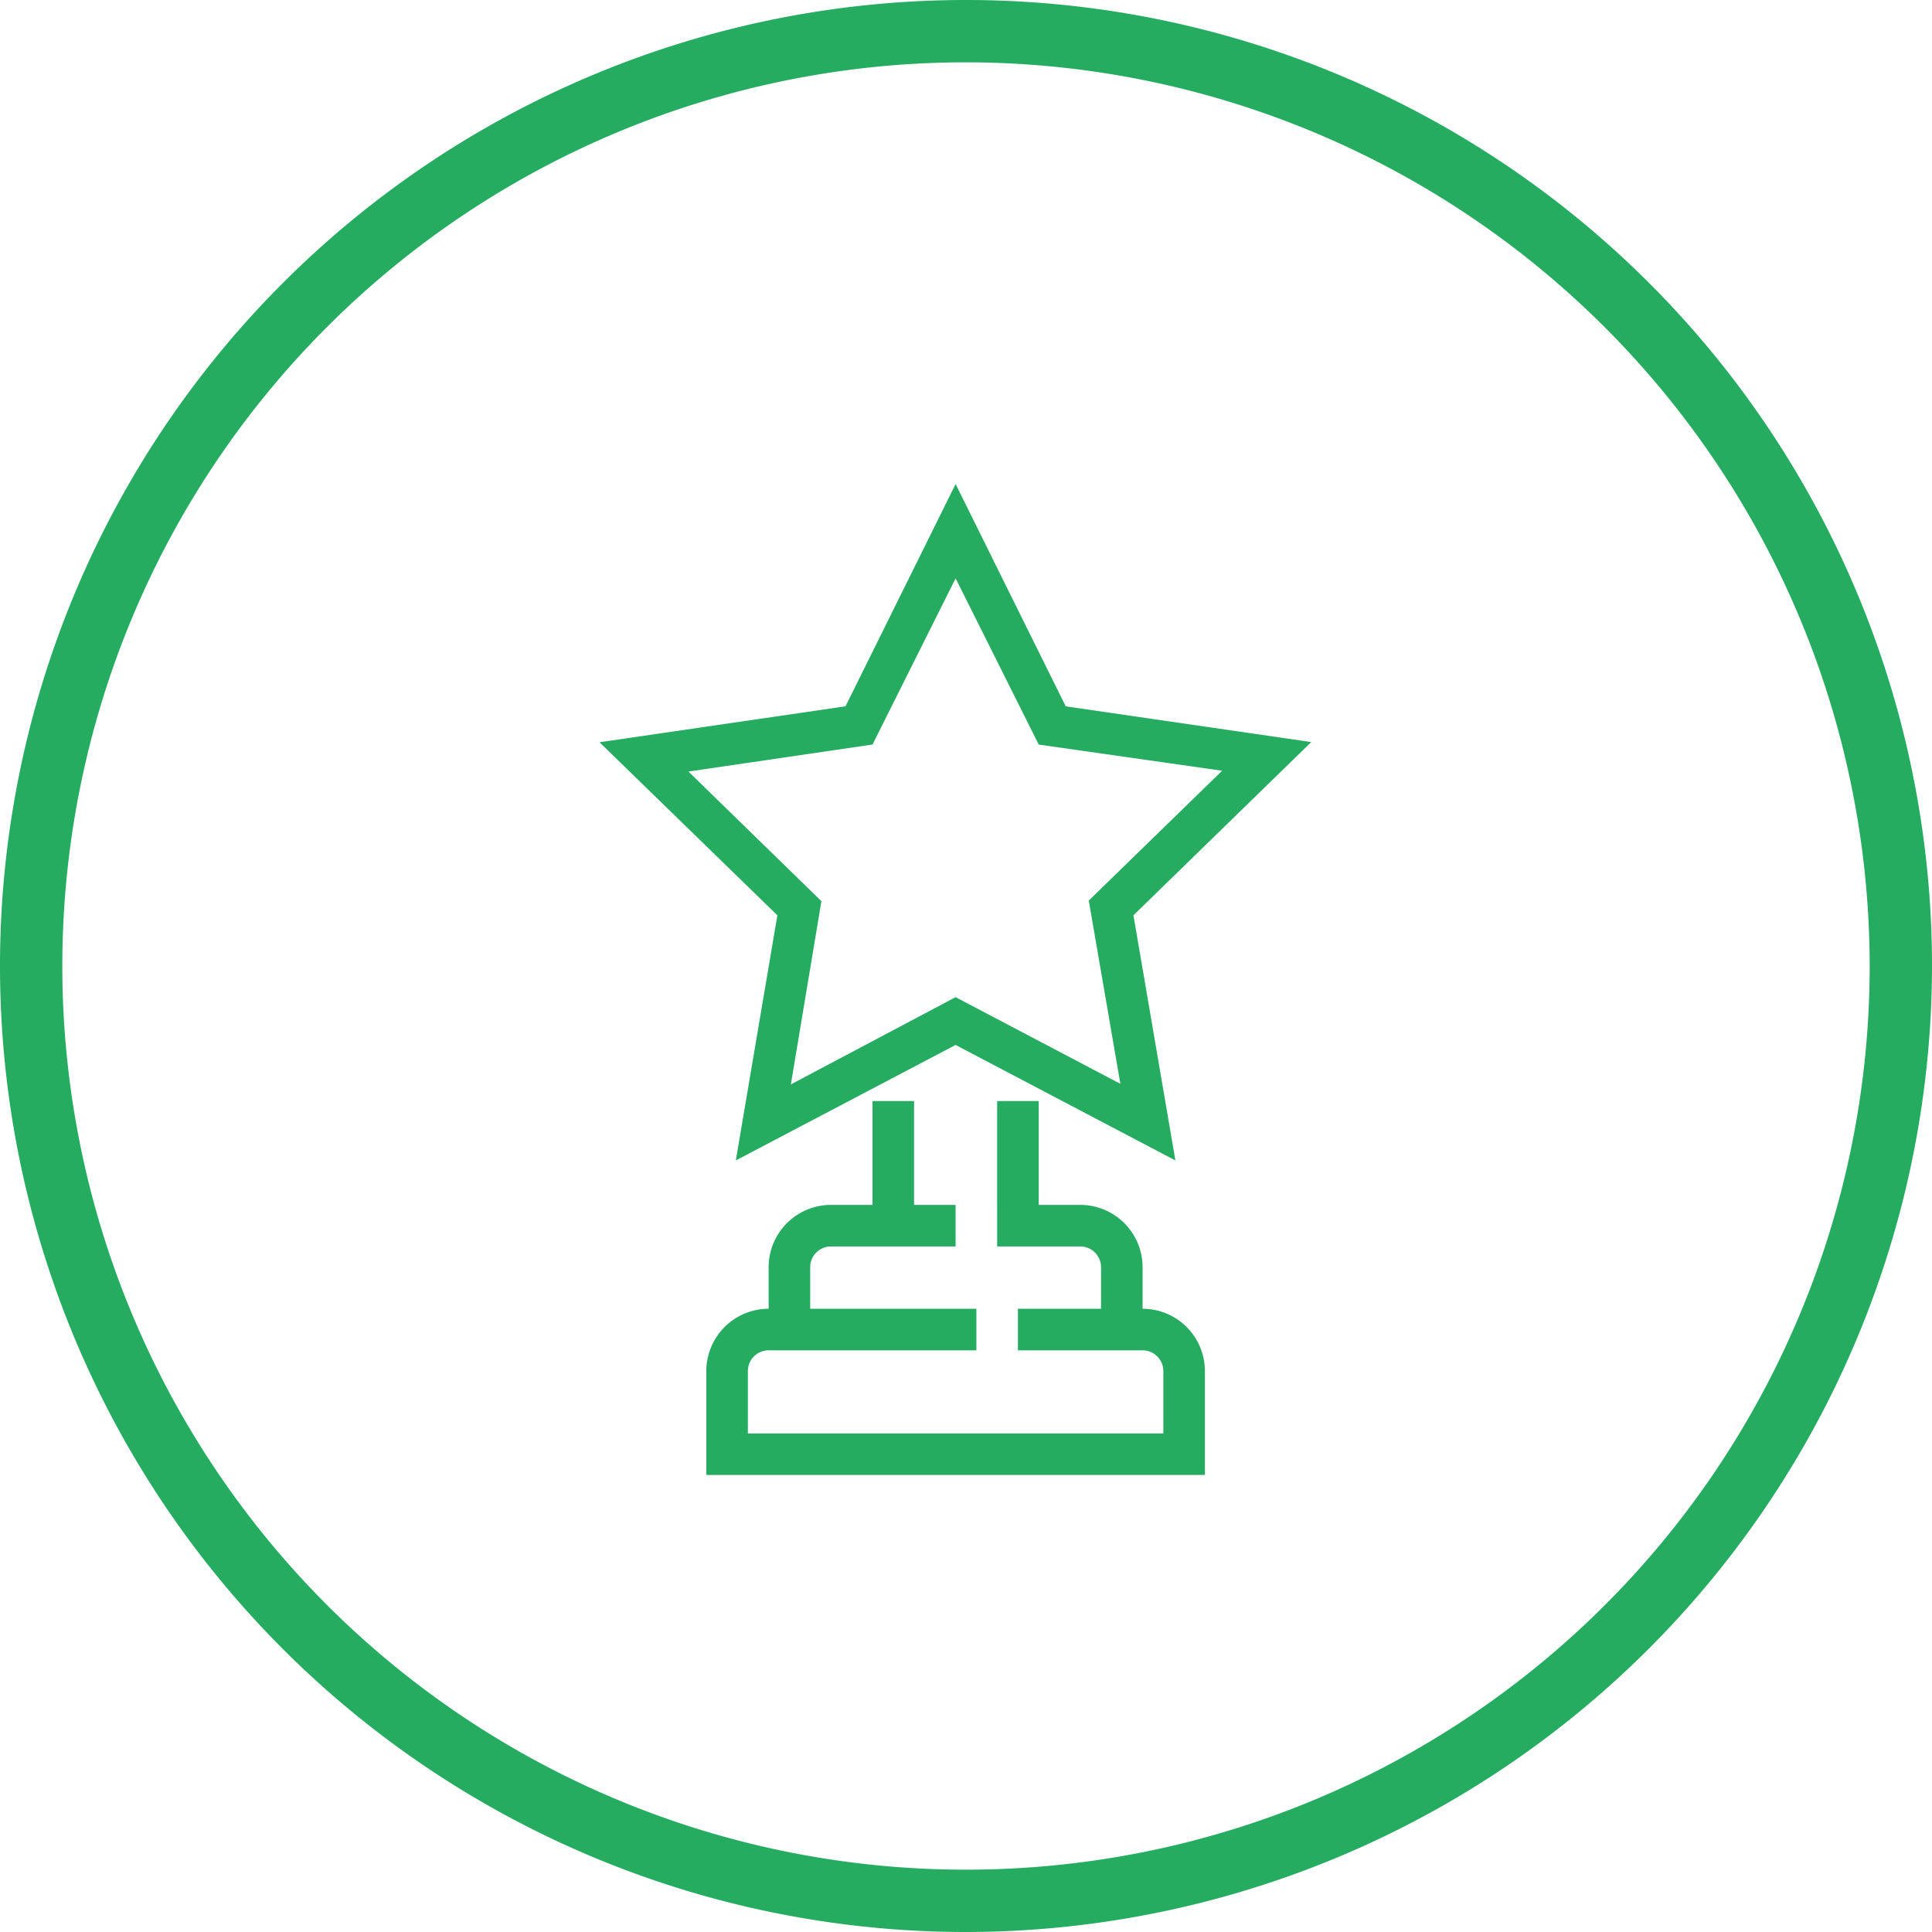 <svg viewBox="0 0 93 93" xmlns="http://www.w3.org/2000/svg"><defs><style>.cls-1{fill:#25ac61;}</style></defs><title>Artboard 6</title><path class="cls-1" d="M56.58 55.86L46 50.3l-10.58 5.56 2-11.8-8.56-8.33L40.7 34 46 23.3 51.3 34l11.82 1.72-8.56 8.34zM46 48l7.93 4.17-1.52-8.82 6.42-6.25L50 35.84l-4-8-4 8-8.86 1.3 6.4 6.24-1.47 8.82zM42 53h2v6h-2zM48 53h2v6h-2zM55 64h-2v-3a1 1 0 0 0-1-1h-4v-2h4a3 3 0 0 1 3 3zM39 64h-2v-3a3 3 0 0 1 3-3h6v2h-6a1 1 0 0 0-1 1zM58 71H34v-5a3 3 0 0 1 3-3h10v2H37a1 1 0 0 0-1 1v3h20v-3a1 1 0 0 0-1-1h-6v-2h6a3 3 0 0 1 3 3zM46.5 93A46.5 46.5 0 1 1 93 46.5 46.55 46.55 0 0 1 46.5 93zm0-90A43.5 43.5 0 1 0 90 46.5 43.54 43.54 0 0 0 46.5 3z"></path></svg>